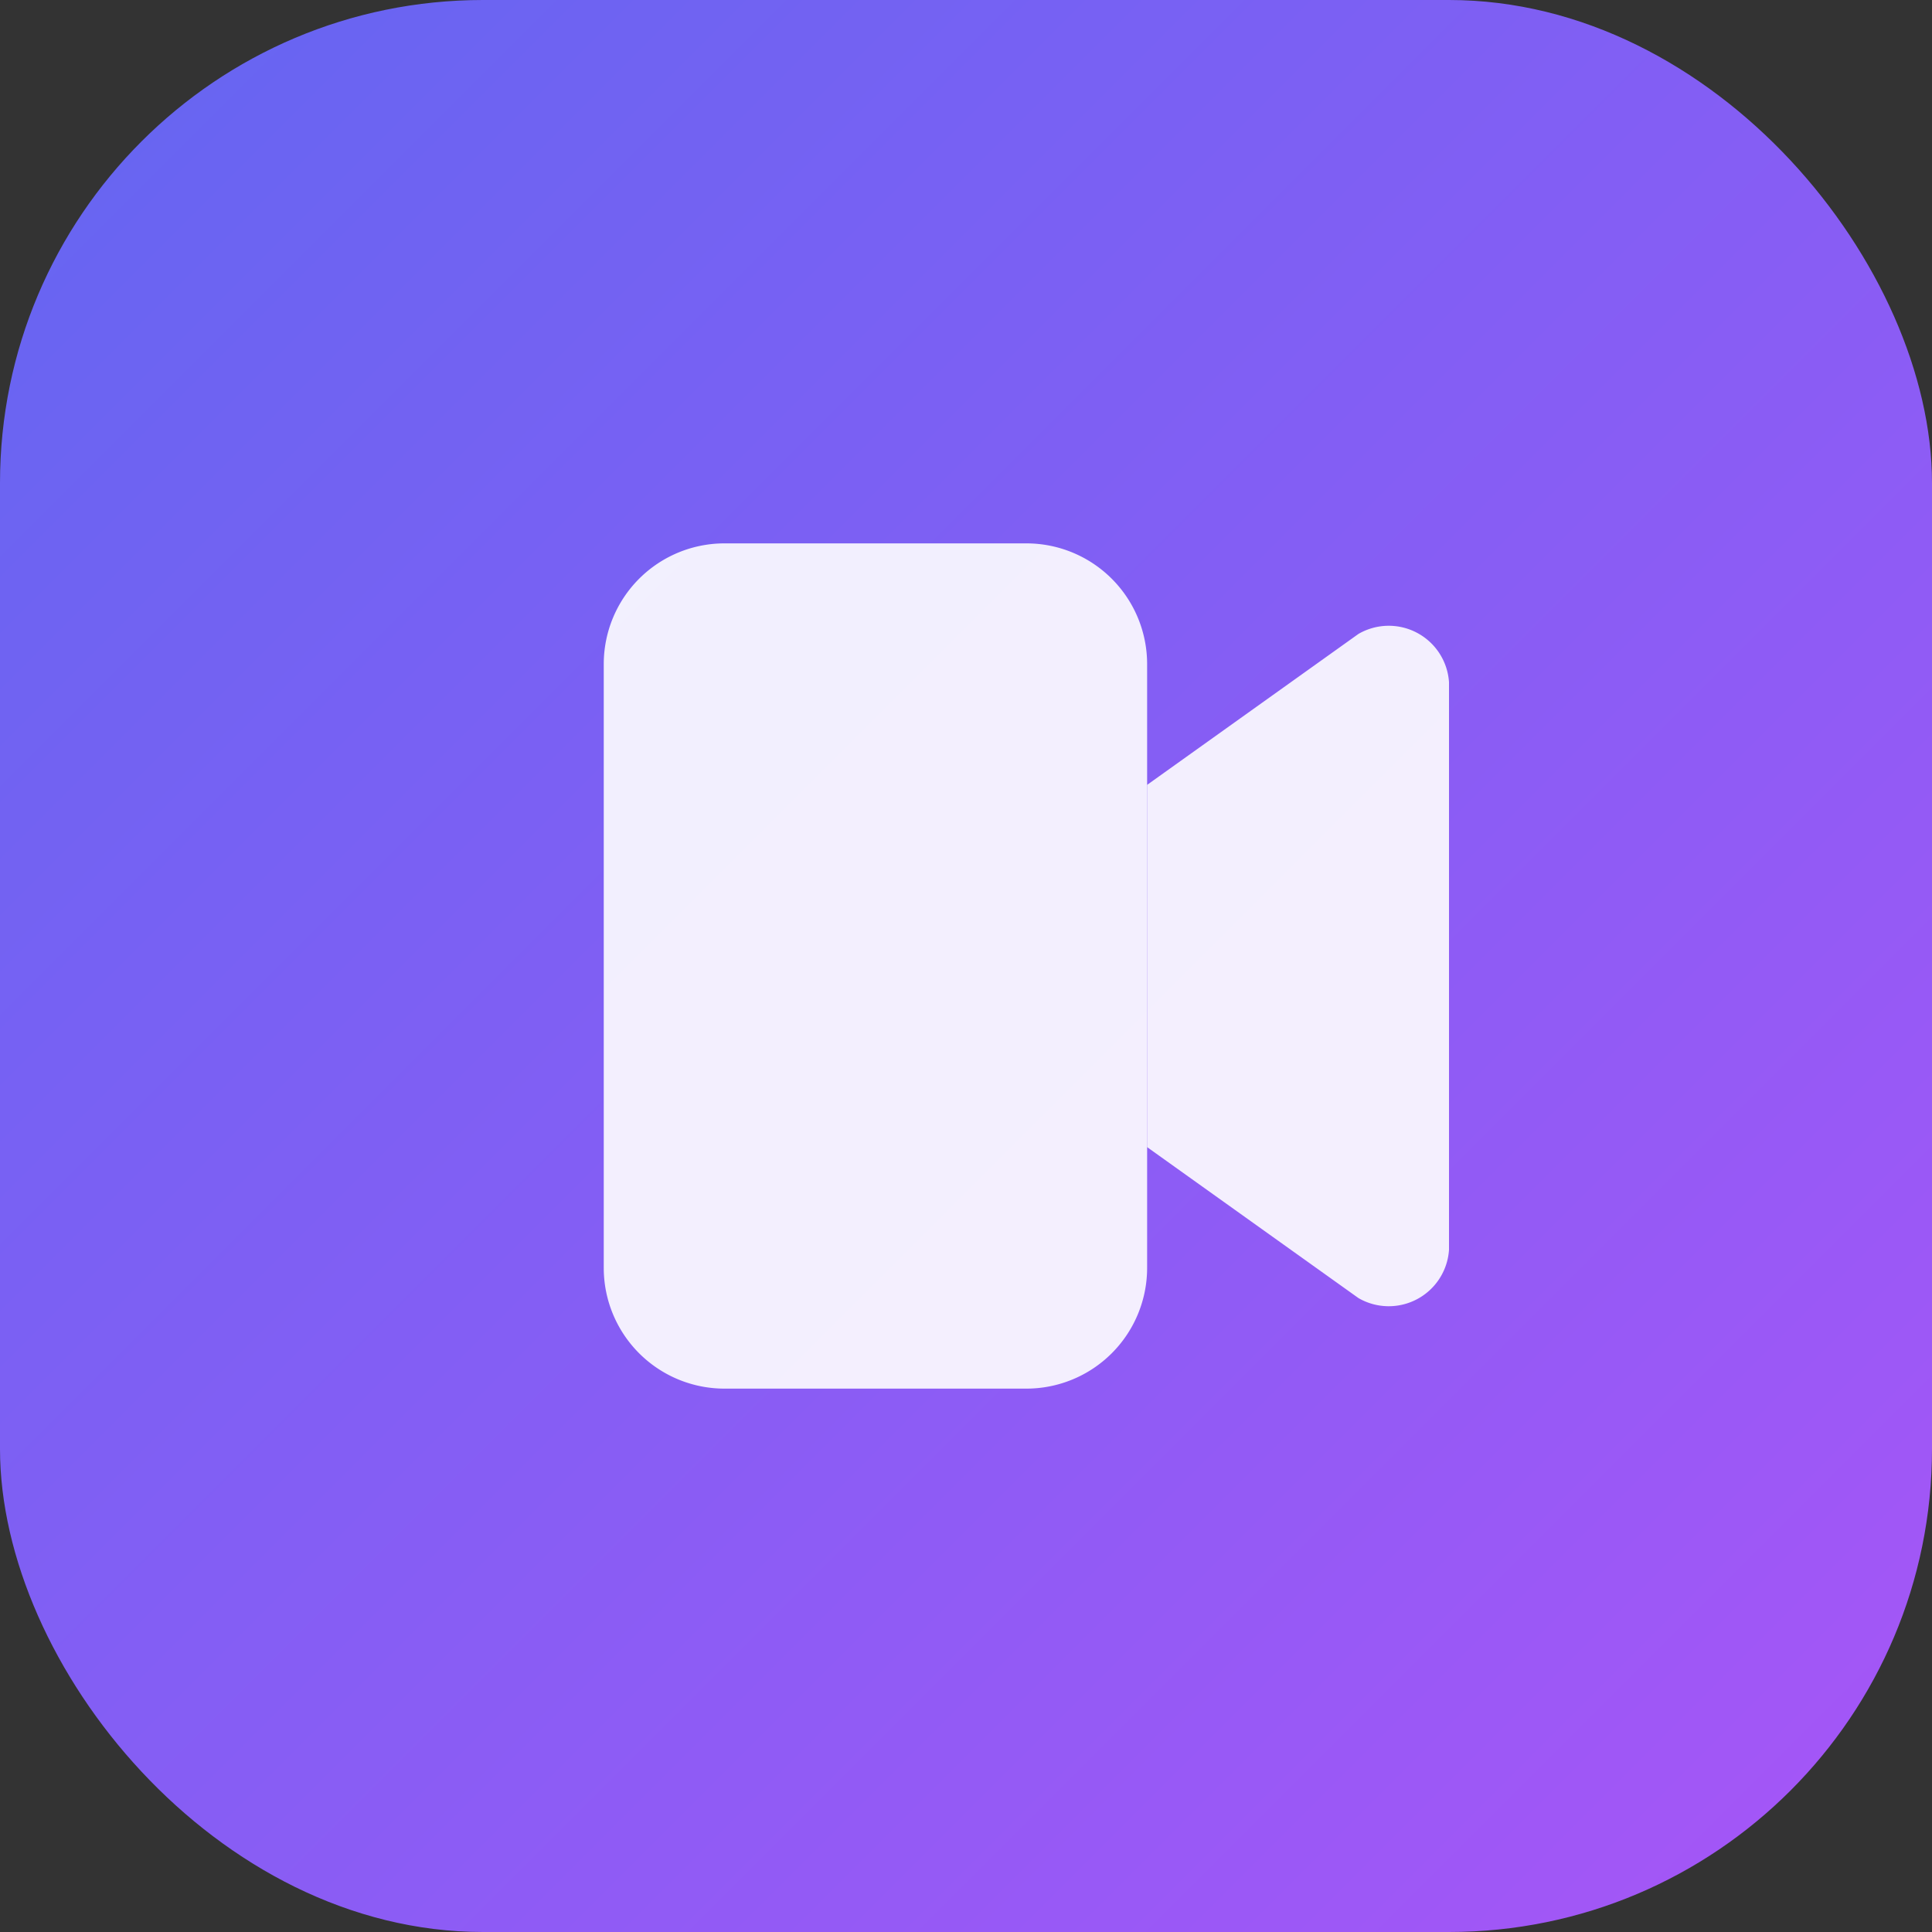 <svg xmlns="http://www.w3.org/2000/svg" width="32" height="32" viewBox="0 0 32 32">
  <rect x="0" y="0" width="32" height="32" fill="#333333" stroke="none"/>
  <defs>
    <linearGradient id="grad" x1="0%" y1="0%" x2="100%" y2="100%">
      <stop offset="0%" style="stop-color:#6366f1;stop-opacity:1" />
      <stop offset="100%" style="stop-color:#a855f7;stop-opacity:1" />
    </linearGradient>
  </defs>
  <rect width="32" height="32" rx="8" fill="url(#grad)"/>
  <path d="M10 11a2 2 0 012-2h5a2 2 0 012 2v10a2 2 0 01-2 2h-5a2 2 0 01-2-2V11z" fill="white" fill-opacity="0.9"/>
  <path d="M19 13l3.5-2.5a1 1 0 011.5.8v9.4a1 1 0 01-1.5.8L19 19V13z" fill="white" fill-opacity="0.9"/>
</svg>
